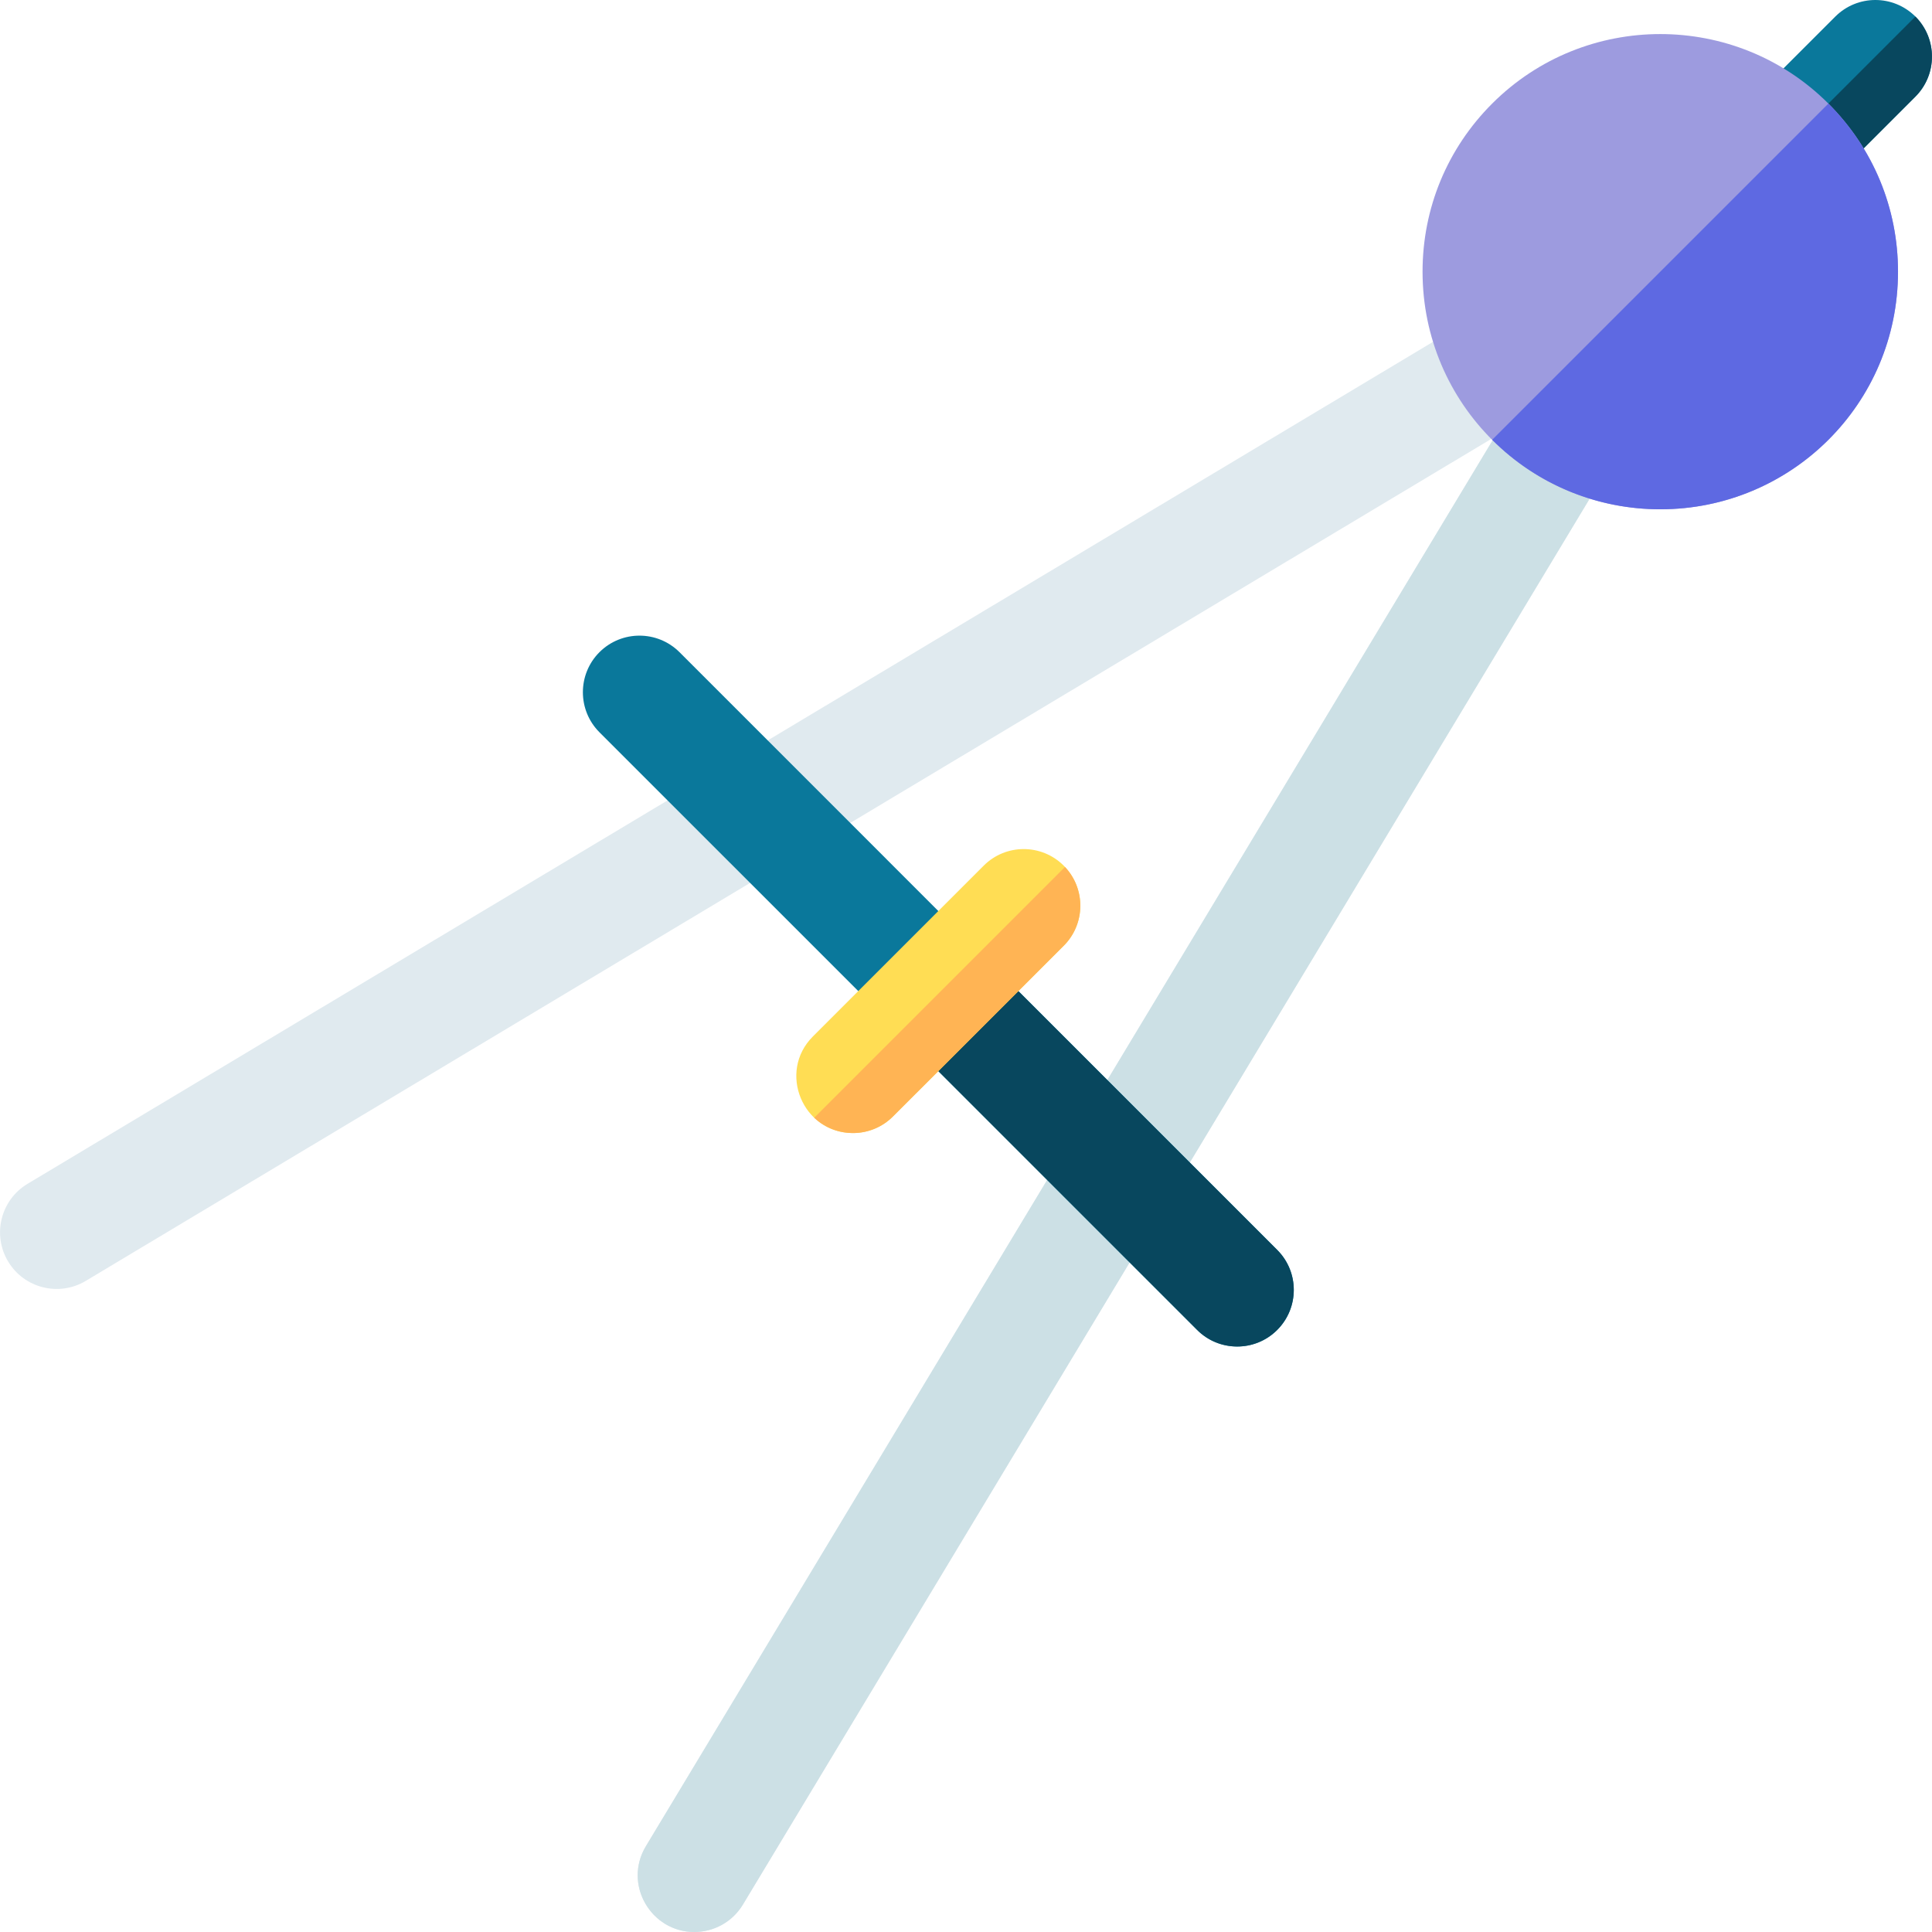 <svg id="Capa_1" enable-background="new 0 0 511.997 511.997" height="512" viewBox="0 0 511.997 511.997" width="512" xmlns="http://www.w3.org/2000/svg"><g><path d="m473.929 38.056 23.059-23.058" fill="#557e9a"/><path d="m507.598 25.607-23.06 23.06c-2.93 2.92-6.77 4.39-10.61 4.39-13.311 0-20.024-16.18-10.61-25.61l23.06-23.06c5.86-5.85 15.36-5.85 21.22 0 5.85 5.861 5.85 15.361 0 21.22z" fill="#0a789b"/><path d="m507.598 25.607-23.06 23.06c-5.873 5.853-15.348 5.852-21.22 0l44.28-44.28c5.85 5.861 5.85 15.361 0 21.22z" fill="#08475e"/><path d="m452.838 79.738-255.97 425c-2.82 4.67-7.78 7.26-12.87 7.26-11.5 0-18.907-12.659-12.83-22.74 134.342-223.05 224.718-373.104 224.95-373.49l-373.39 223.68c-7.11 4.26-16.32 1.95-20.58-5.15-4.26-7.11-1.95-16.32 5.16-20.58l424.97-254.59c5.926-3.555 13.468-2.582 18.33 2.28 4.86 4.869 5.78 12.429 2.23 18.33z" fill="#e0eaef"/><path d="m452.838 79.738-255.97 425c-2.82 4.67-7.78 7.26-12.87 7.26-11.5 0-18.907-12.659-12.83-22.74l224.8-373.24c54.756-54.756 54.539-54.711 54.64-54.61 4.86 4.869 5.78 12.429 2.23 18.33z" fill="#cce0e5"/><path d="m338.468 352.448c-5.898 5.898-15.422 5.808-21.21 0-98.546-98.546-59.884-59.886-158.4-158.39-5.85-5.86-5.85-15.36 0-21.22 5.86-5.85 15.36-5.85 21.22 0 98.489 98.501 59.865 59.876 158.39 158.4 5.86 5.849 5.86 15.349 0 21.21z" fill="#0a789b"/><path d="m338.468 352.448c-5.898 5.898-15.422 5.808-21.21 0l-78.86-78.86 21.21-21.21 78.86 78.86c5.86 5.849 5.86 15.349 0 21.21z" fill="#08475e"/><path d="m281.898 250.628-45.26 45.25c-2.92 2.93-6.76 4.39-10.6 4.39-13.313 0-20.033-16.193-10.61-25.6l45.26-45.26c5.85-5.86 15.35-5.86 21.21 0 5.809 5.802 5.913 15.307 0 21.22z" fill="#ffdd54"/><path d="m281.898 250.628-45.26 45.25c-5.684 5.704-14.955 5.887-20.86.33l66.45-66.45c5.53 5.88 5.42 15.12-.33 20.87z" fill="#ffb454"/><path d="m502.988 71.998c0 35.05-28.381 62.97-63 62.97-34.633 0-63-27.933-63-62.97 0-16.83 6.55-32.65 18.45-44.55 24.57-24.56 64.53-24.56 89.1 0 11.9 11.899 18.45 27.719 18.45 44.55z" fill="#9d9bdf"/><path d="m502.988 71.998c0 35.05-28.381 62.97-63 62.97-16.13 0-32.27-6.14-44.55-18.42l89.1-89.1c11.9 11.899 18.45 27.719 18.45 44.55z" fill="#5e69e2"/></g></svg>